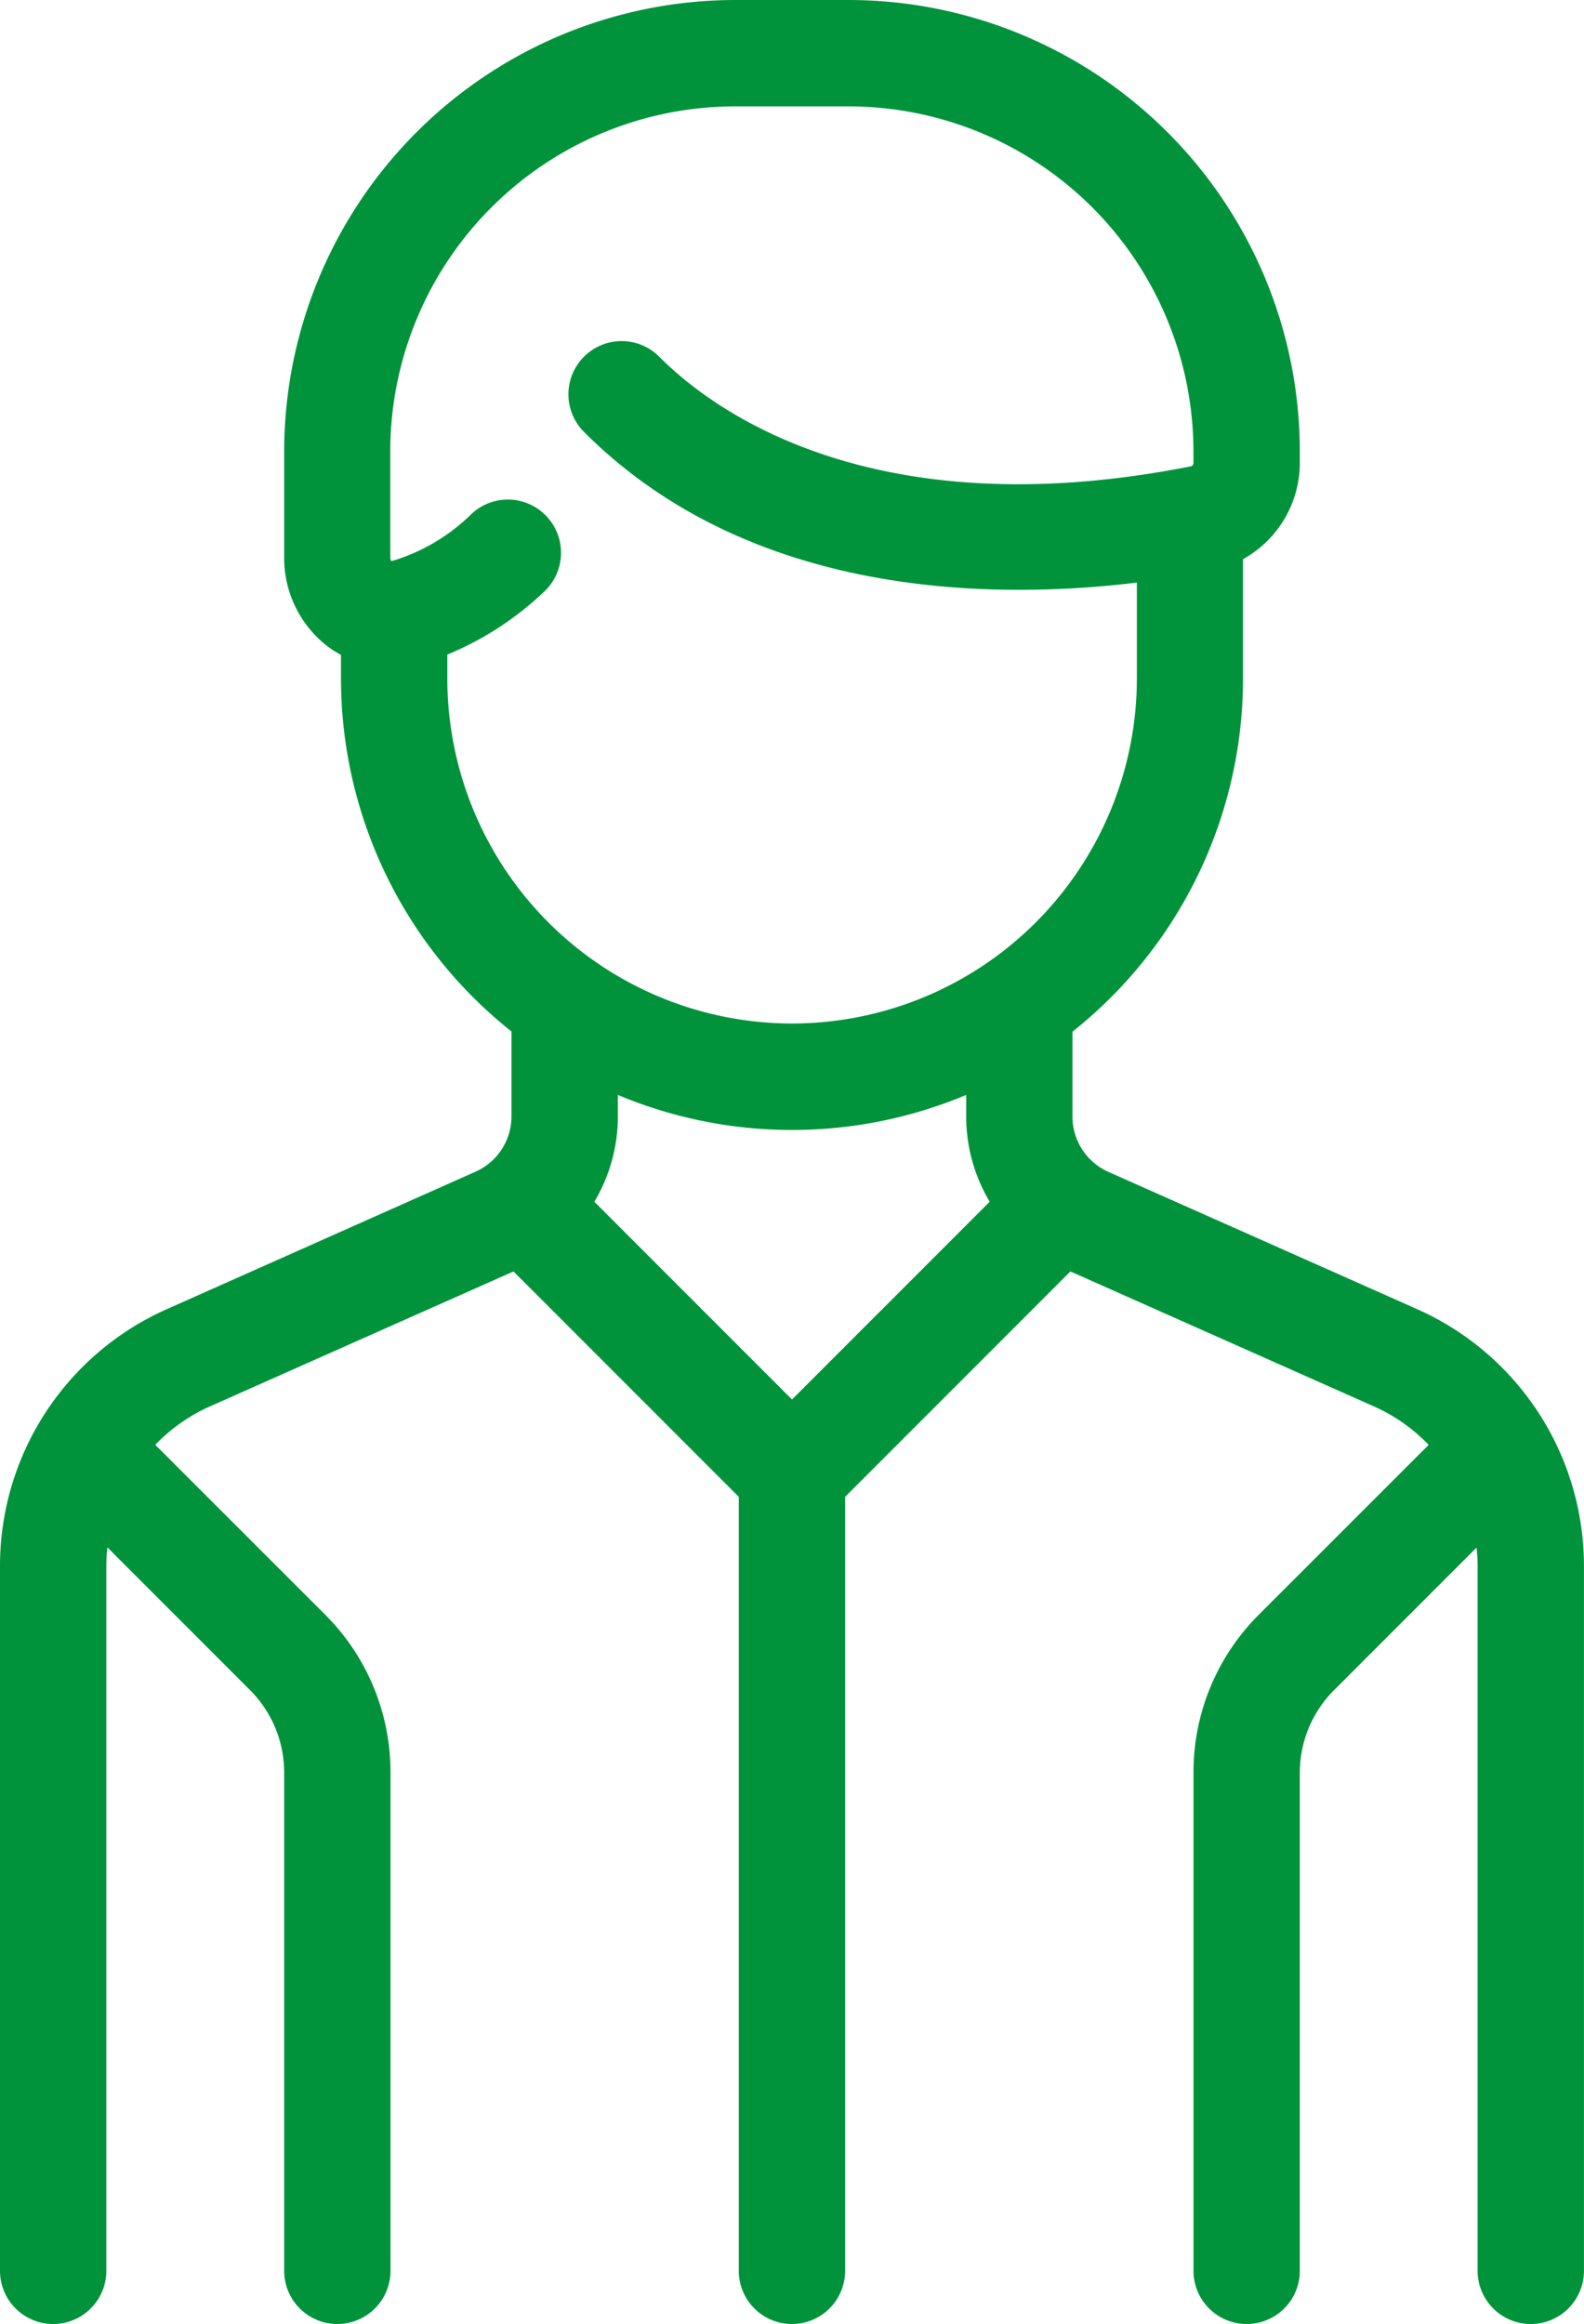 <?xml version="1.0" encoding="UTF-8"?> <svg xmlns="http://www.w3.org/2000/svg" xmlns:xlink="http://www.w3.org/1999/xlink" id="Gruppe_28" data-name="Gruppe 28" width="32" height="46.926" viewBox="0 0 32 46.926"><defs><clipPath id="clip-path"><rect id="Rechteck_53" data-name="Rechteck 53" width="32" height="46.926" fill="#00933b"></rect></clipPath></defs><g id="Gruppe_15" data-name="Gruppe 15" clip-path="url(#clip-path)"><path id="Pfad_21" data-name="Pfad 21" d="M28.634,26.436l-6.242-2.774a1.223,1.223,0,0,1-.726-1.117V20.831A9.1,9.1,0,0,0,25.111,13.7V11.291a2.226,2.226,0,0,0,1.148-1.945V9.111A9.122,9.122,0,0,0,17.148,0h-2.3A9.122,9.122,0,0,0,5.741,9.111v2.125a2.253,2.253,0,0,0,.857,1.8,2.1,2.1,0,0,0,.291.188V13.7a9.1,9.1,0,0,0,3.444,7.127v1.714a1.223,1.223,0,0,1-.726,1.117L3.365,26.436A5.672,5.672,0,0,0,0,31.614V45.851a1.074,1.074,0,1,0,2.148,0V31.614a3.513,3.513,0,0,1,.022-.37l2.876,2.876A2.355,2.355,0,0,1,5.741,35.8V45.851a1.074,1.074,0,0,0,2.148,0V35.8a4.489,4.489,0,0,0-1.323-3.2L3.137,29.173a3.509,3.509,0,0,1,1.1-.774l6.137-2.727,4.551,4.551V45.851a1.074,1.074,0,1,0,2.148,0V30.223l4.551-4.551L27.762,28.4a3.507,3.507,0,0,1,1.1.774L25.434,32.6a4.489,4.489,0,0,0-1.323,3.2V45.851a1.074,1.074,0,0,0,2.148,0V35.8a2.355,2.355,0,0,1,.694-1.676l2.876-2.876a3.508,3.508,0,0,1,.022.369V45.851a1.074,1.074,0,1,0,2.148,0V31.614a5.673,5.673,0,0,0-3.366-5.178M16,28.258l-3.993-3.993a3.365,3.365,0,0,0,.475-1.72v-.437a9.1,9.1,0,0,0,7.037,0v.437a3.364,3.364,0,0,0,.475,1.72Zm0-7.592A6.97,6.97,0,0,1,9.037,13.7v-.483a6.351,6.351,0,0,0,1.951-1.266,1.074,1.074,0,0,0-1.457-1.579,3.858,3.858,0,0,1-1.6.952l-.029.005a.218.218,0,0,1-.018-.1V9.111a6.971,6.971,0,0,1,6.963-6.963h2.3a6.971,6.971,0,0,1,6.963,6.963v.234a.069.069,0,0,1-.048.07C17.63,10.686,14.4,8.292,13.315,7.2A1.074,1.074,0,0,0,11.8,8.723c3.336,3.336,8.2,3.4,11.167,3.04V13.7A6.971,6.971,0,0,1,16,20.666" fill="#00933b"></path></g></svg> 